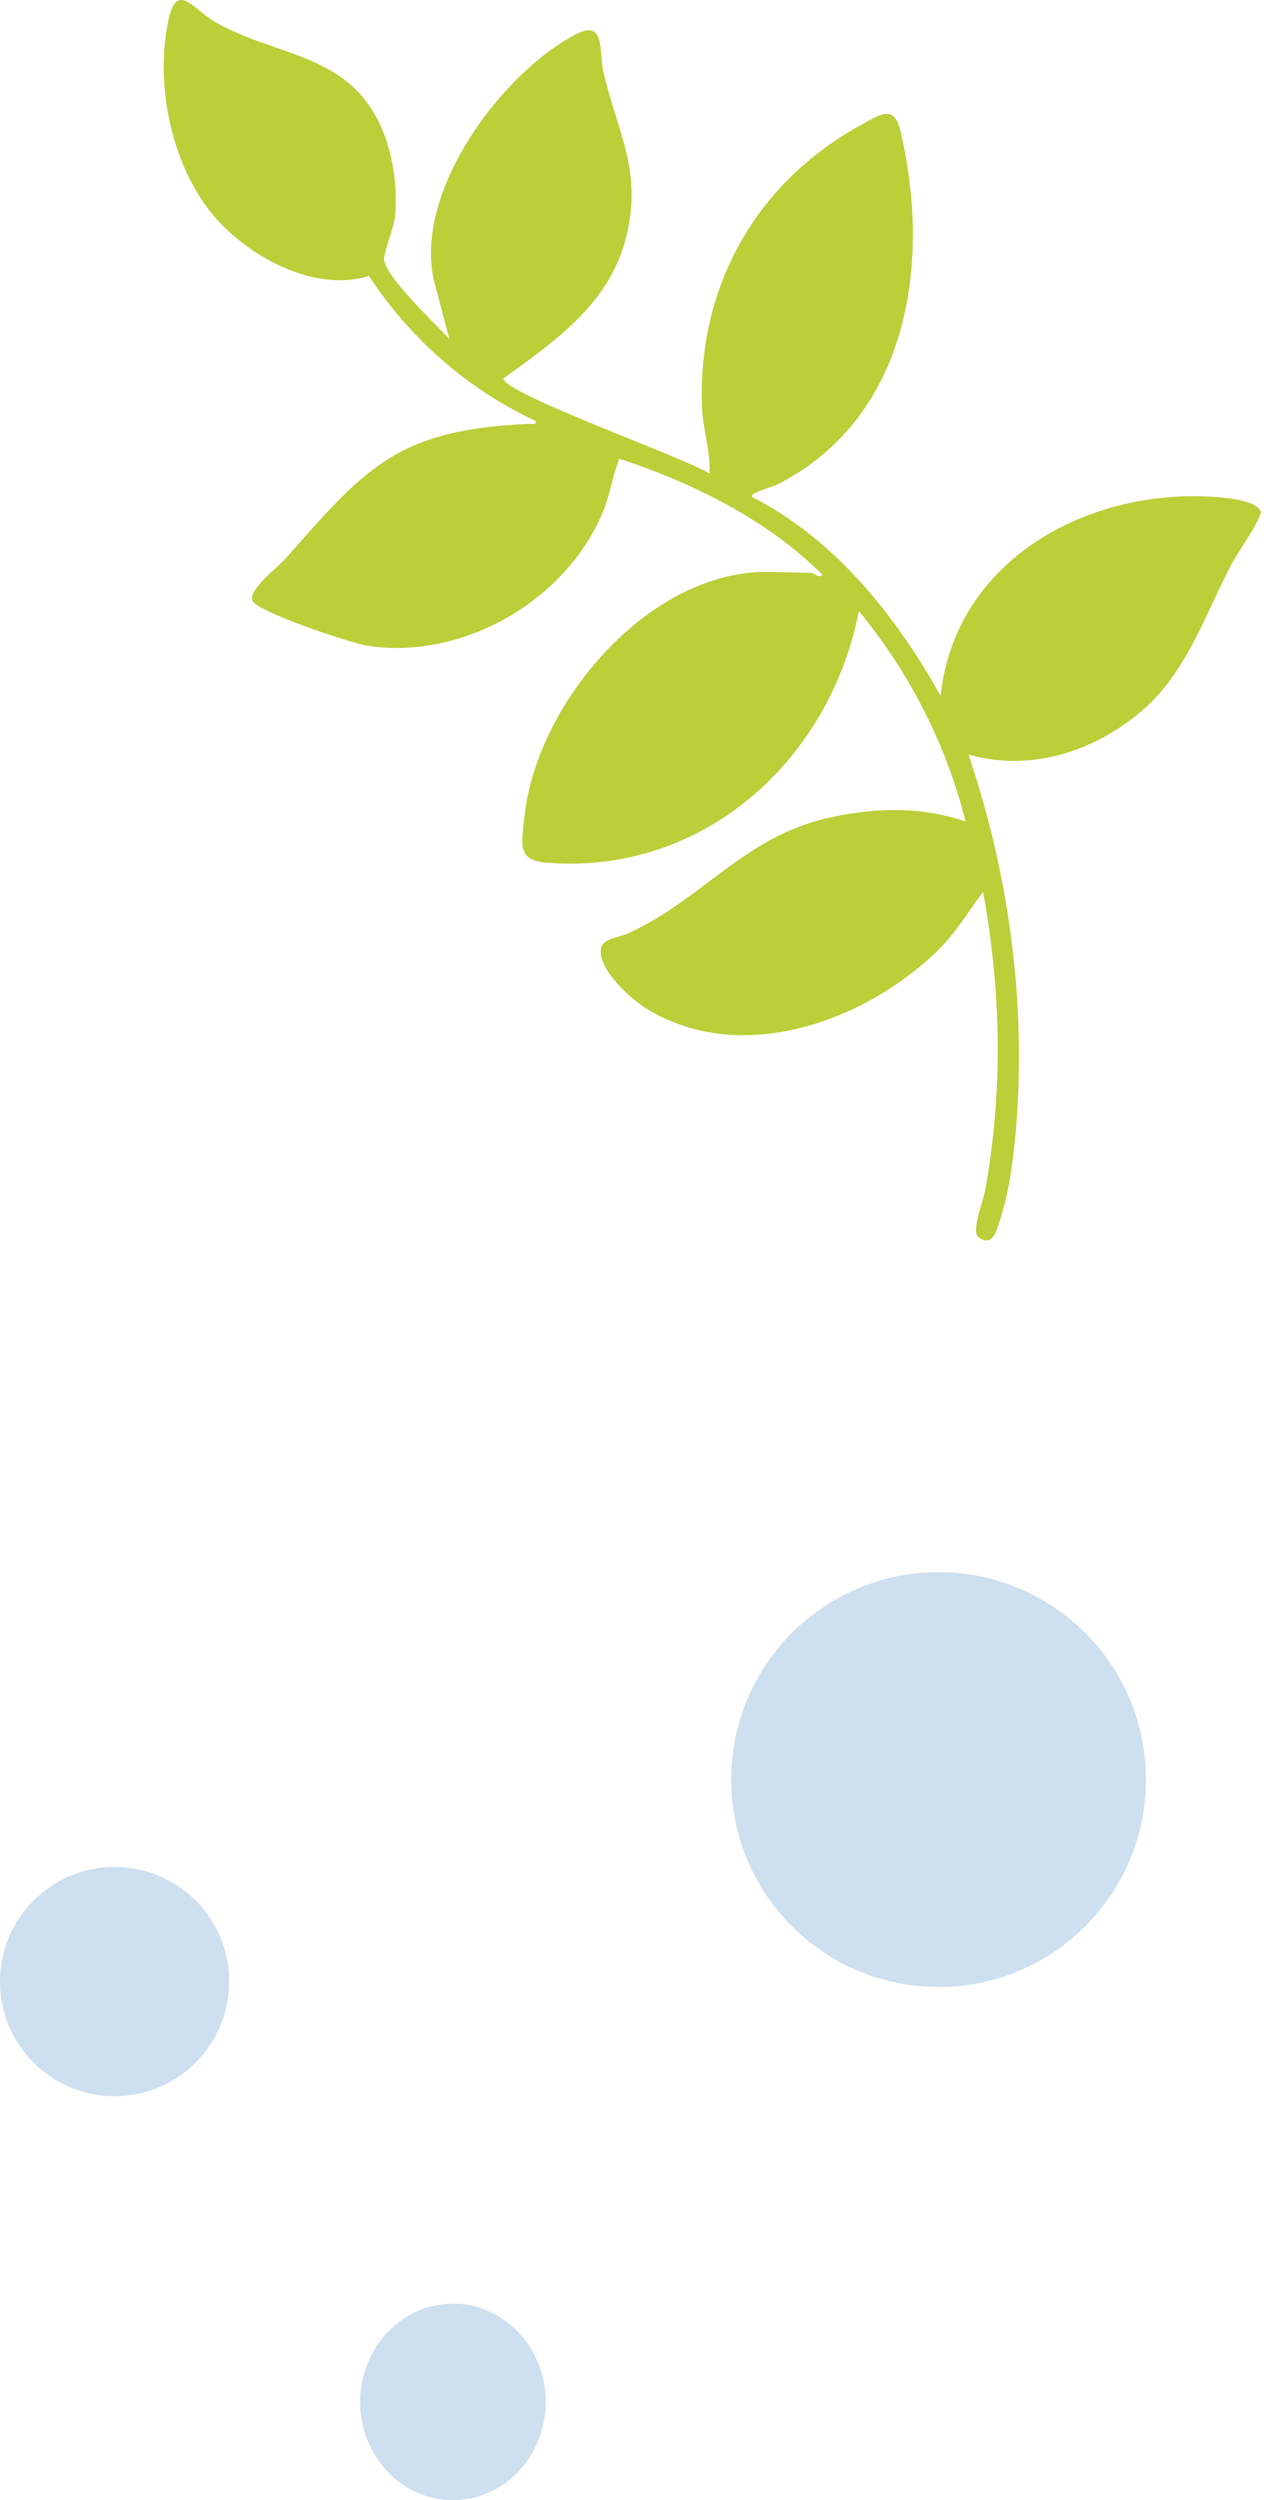 <svg xmlns="http://www.w3.org/2000/svg" width="116" height="229" viewBox="0 0 116 229" fill="none"><path d="M68.505 52.483C58.305 53.633 49.045 65.013 48.045 74.883C47.805 77.283 47.355 78.793 50.015 79.013C64.415 80.203 76.025 69.653 78.695 55.963C83.305 61.563 86.715 68.193 88.475 75.253C84.455 73.863 80.275 73.963 76.155 74.853C68.195 76.573 64.615 82.213 57.585 85.483C56.805 85.843 55.315 85.943 55.095 86.753C54.605 88.613 57.705 91.433 59.185 92.353C67.705 97.643 78.905 93.703 85.665 87.313C87.495 85.593 88.595 83.663 90.075 81.683C91.745 90.833 91.915 99.903 90.265 109.063C90.105 109.943 88.965 112.803 89.645 113.313C91.005 114.333 91.365 112.543 91.685 111.563C92.745 108.283 93.155 103.523 93.295 100.053C93.725 89.543 92.085 79.013 88.735 69.103C94.385 70.753 100.325 68.813 104.665 65.073C108.665 61.633 110.345 56.483 112.705 51.943C113.575 50.263 114.845 48.723 115.535 47.003C115.445 45.813 112.135 45.573 111.115 45.503C99.515 44.773 87.495 51.373 86.185 63.733C82.075 56.393 76.505 49.393 68.905 45.513C68.635 45.163 70.845 44.563 71.145 44.413C83.215 38.343 85.395 24.143 82.495 11.963C81.905 9.483 80.515 10.563 78.895 11.443C69.255 16.733 63.885 26.283 64.325 37.353C64.405 39.343 65.135 41.423 65.005 43.373C62.915 41.993 46.075 36.023 46.125 34.663C50.865 31.243 55.835 27.813 57.355 21.783C58.875 15.753 56.675 12.343 55.315 6.723C54.825 4.713 55.545 1.663 52.685 3.183C45.845 6.813 37.875 17.623 39.775 25.753L41.175 31.053C39.815 29.573 35.635 25.683 35.195 23.883C35.055 23.323 36.075 20.933 36.185 19.903C36.485 17.103 35.965 13.773 34.735 11.233C31.605 4.783 25.085 5.163 19.625 1.963C17.685 0.823 16.205 -1.747 15.435 1.833C14.235 7.403 15.555 14.373 18.955 18.973C22.025 23.133 28.535 26.923 33.805 25.273C37.565 31.003 42.845 35.653 49.075 38.553C49.145 38.993 48.715 38.803 48.415 38.823C36.435 39.373 33.575 42.743 26.175 51.153C25.445 51.973 22.785 53.973 23.115 54.993C23.445 56.013 32.215 58.933 33.705 59.153C42.445 60.483 51.965 54.963 55.285 46.773C55.925 45.203 56.125 43.573 56.745 42.013C63.495 44.233 70.265 47.583 75.335 52.613C75.115 53.053 74.545 52.473 74.395 52.473C72.575 52.473 70.235 52.283 68.505 52.473V52.483Z" fill="#BACF38"></path><path d="M41.5 229C46.194 229 50 224.971 50 220C50 215.029 46.194 211 41.5 211C36.806 211 33 215.029 33 220C33 224.971 36.806 229 41.5 229Z" fill="#CEDFEF"></path><path d="M10.5 192C16.299 192 21 187.299 21 181.5C21 175.701 16.299 171 10.5 171C4.701 171 0 175.701 0 181.5C0 187.299 4.701 192 10.5 192Z" fill="#CEDFEF"></path><path d="M86 182C96.493 182 105 173.493 105 163C105 152.507 96.493 144 86 144C75.507 144 67 152.507 67 163C67 173.493 75.507 182 86 182Z" fill="#CEDFEF"></path></svg>